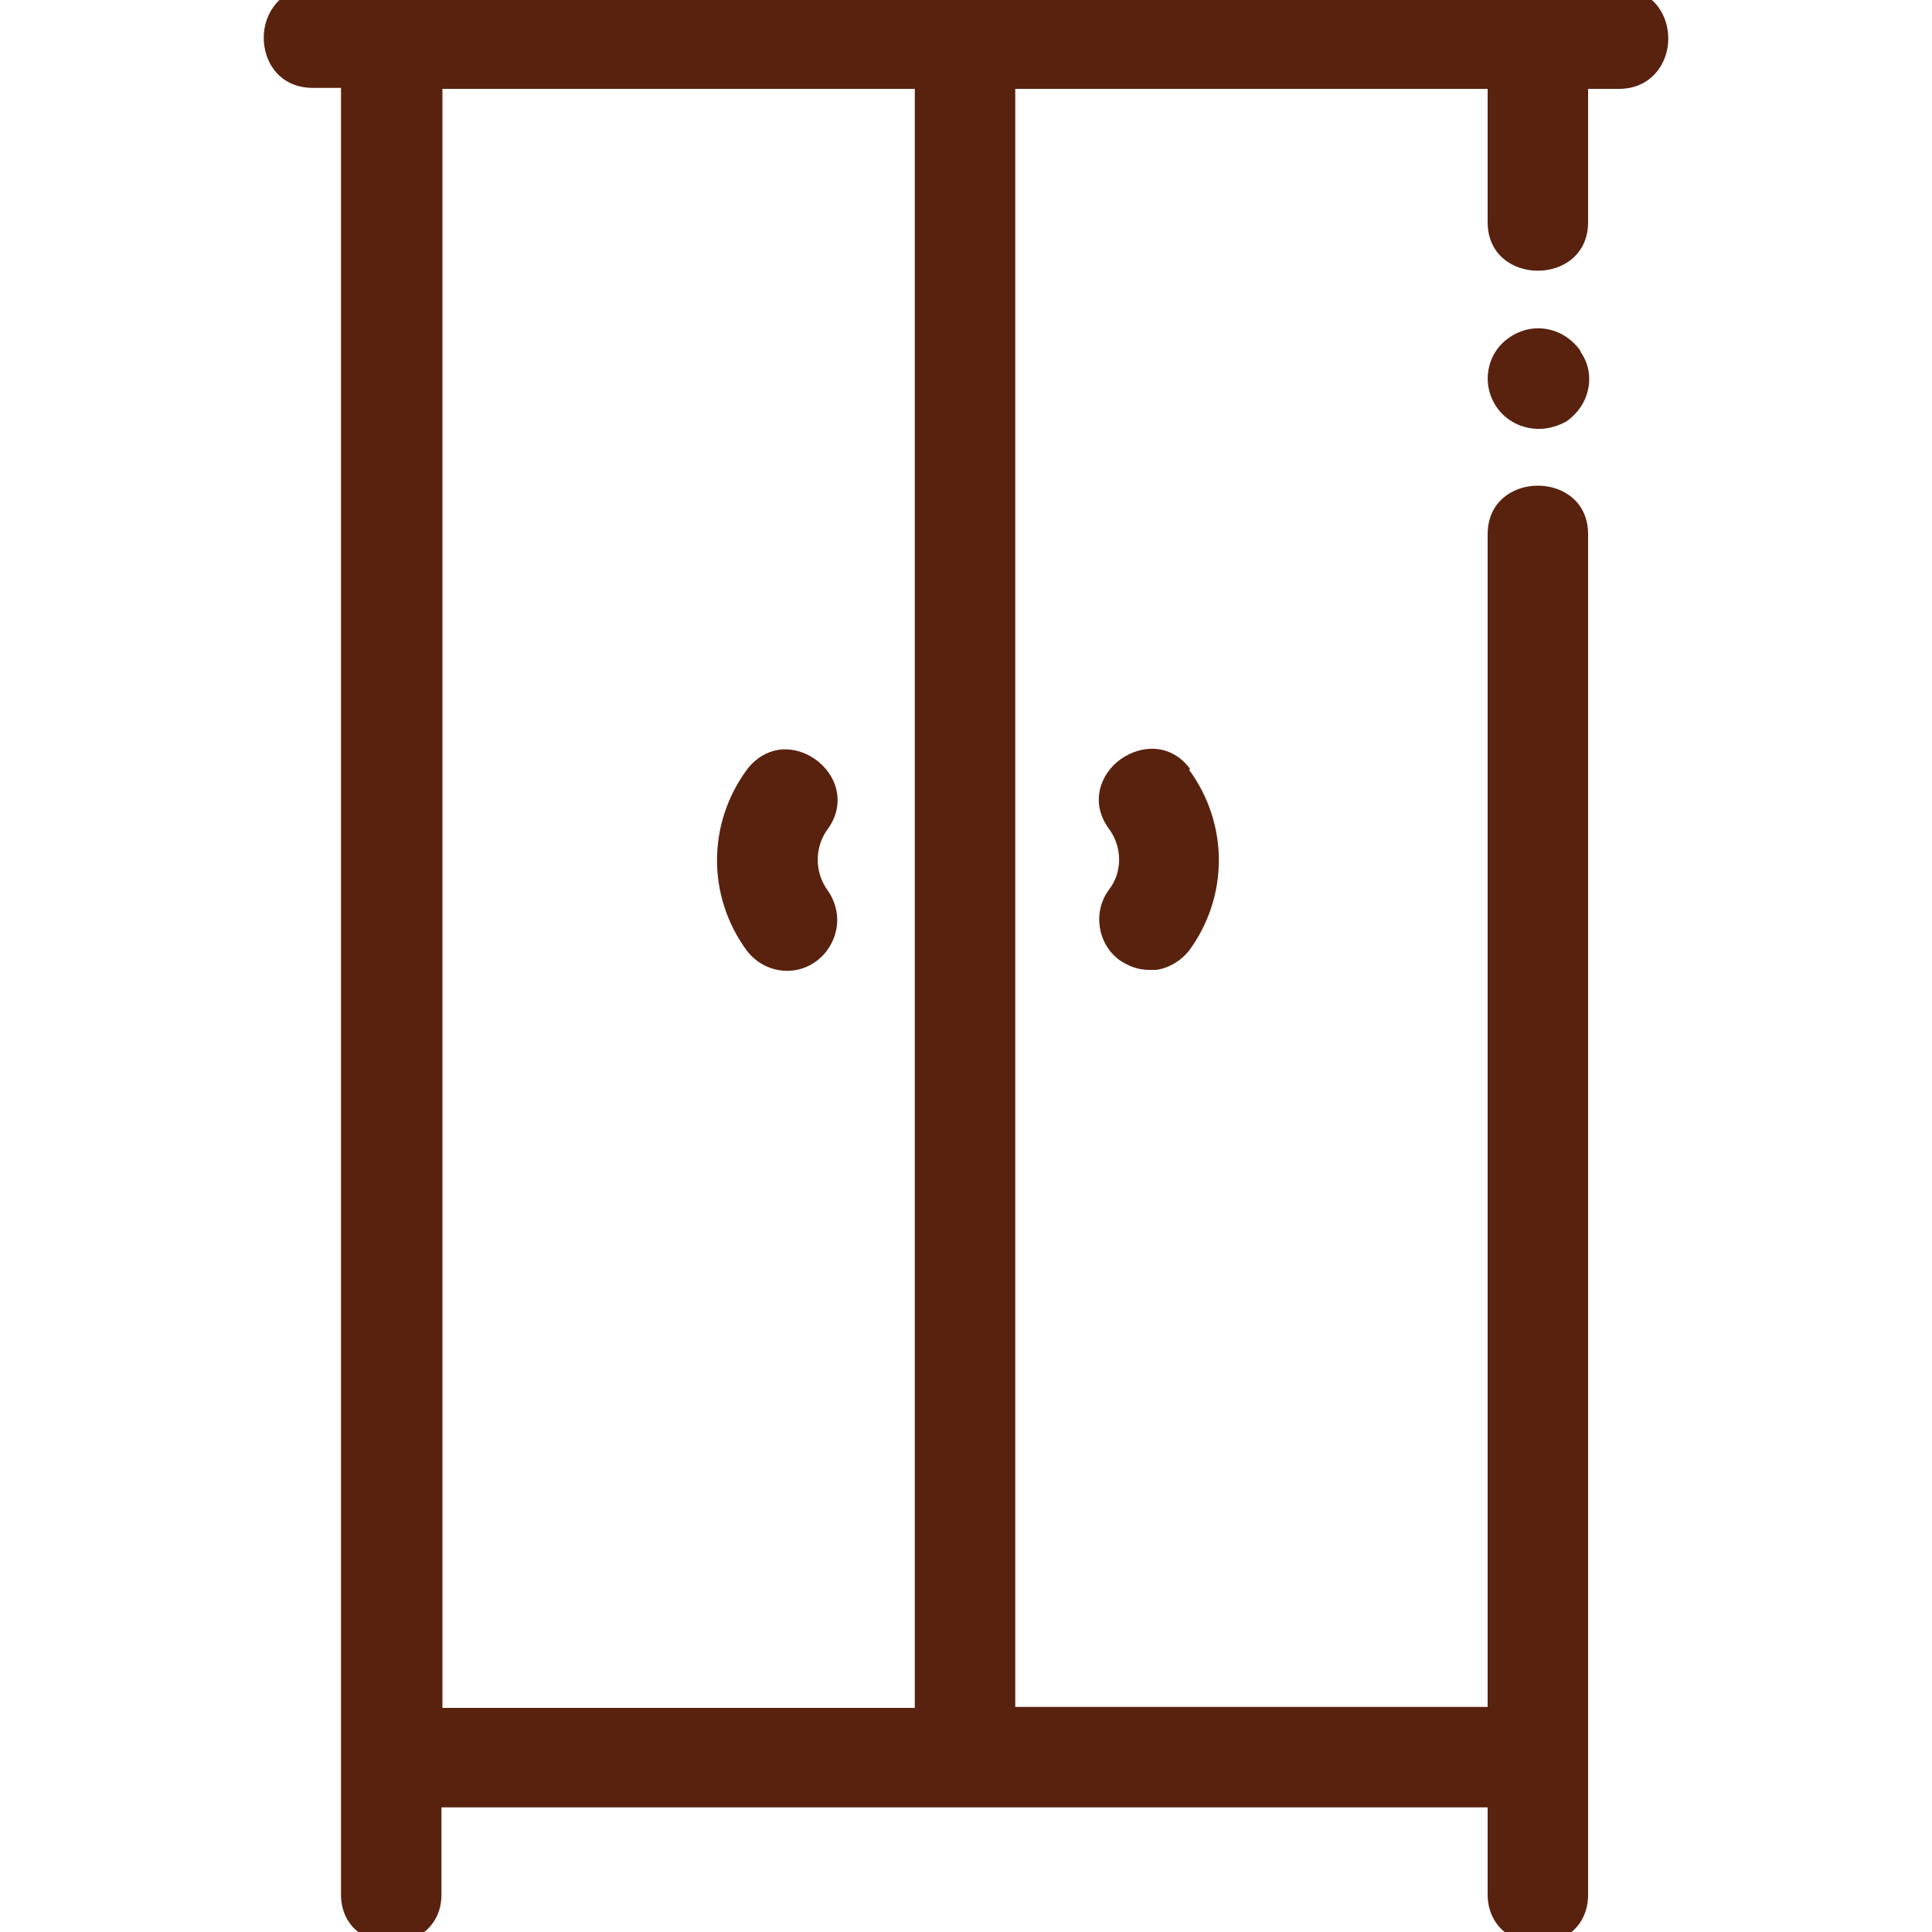 <?xml version="1.0" encoding="UTF-8"?> <svg xmlns="http://www.w3.org/2000/svg" id="Layer_1" data-name="Layer 1" version="1.1" viewBox="0 0 20 20"><defs><style> .cls-1 { fill: #59220e; stroke-width: 0px; } </style></defs><path class="cls-1" d="M16.76-.13H3.24c-.33,0-.51.26-.51.52s.17.52.51.52h.29v18.7c0,.67,1.04.67,1.04,0v-.9h10.83v.9c0,.33.26.51.52.51s.52-.17.52-.51V5.53c0-.67-1.04-.67-1.04,0v12.14h-4.89V.92h4.89v1.38c0,.67,1.04.67,1.04,0V.92h.32c.33,0,.51-.26.51-.52s-.17-.52-.51-.52ZM9.47.92v16.76h-4.89V.92h4.89Z"></path><path class="cls-1" d="M8.57,8.58c.11-.15.13-.33.06-.49-.08-.18-.26-.31-.45-.33-.17-.02-.34.06-.45.21-.41.56-.41,1.31,0,1.87.1.13.25.21.42.21.19,0,.37-.11.46-.29.09-.18.07-.38-.04-.54-.14-.19-.14-.45,0-.64Z"></path><path class="cls-1" d="M12.32,7.96c-.2-.27-.51-.25-.72-.1-.21.15-.32.45-.12.72.14.19.14.45,0,.63-.17.23-.12.56.11.73h0c.09.06.19.1.3.1.03,0,.06,0,.08,0,.14-.02.26-.1.34-.2.41-.56.41-1.31,0-1.87Z"></path><path class="cls-1" d="M16.36,3.63c-.08-.11-.19-.19-.33-.22-.14-.03-.28,0-.4.08-.24.16-.3.48-.14.72.1.15.27.23.44.23.1,0,.2-.03.29-.08.11-.08.19-.19.22-.33.03-.14,0-.28-.08-.39Z"></path></svg> 